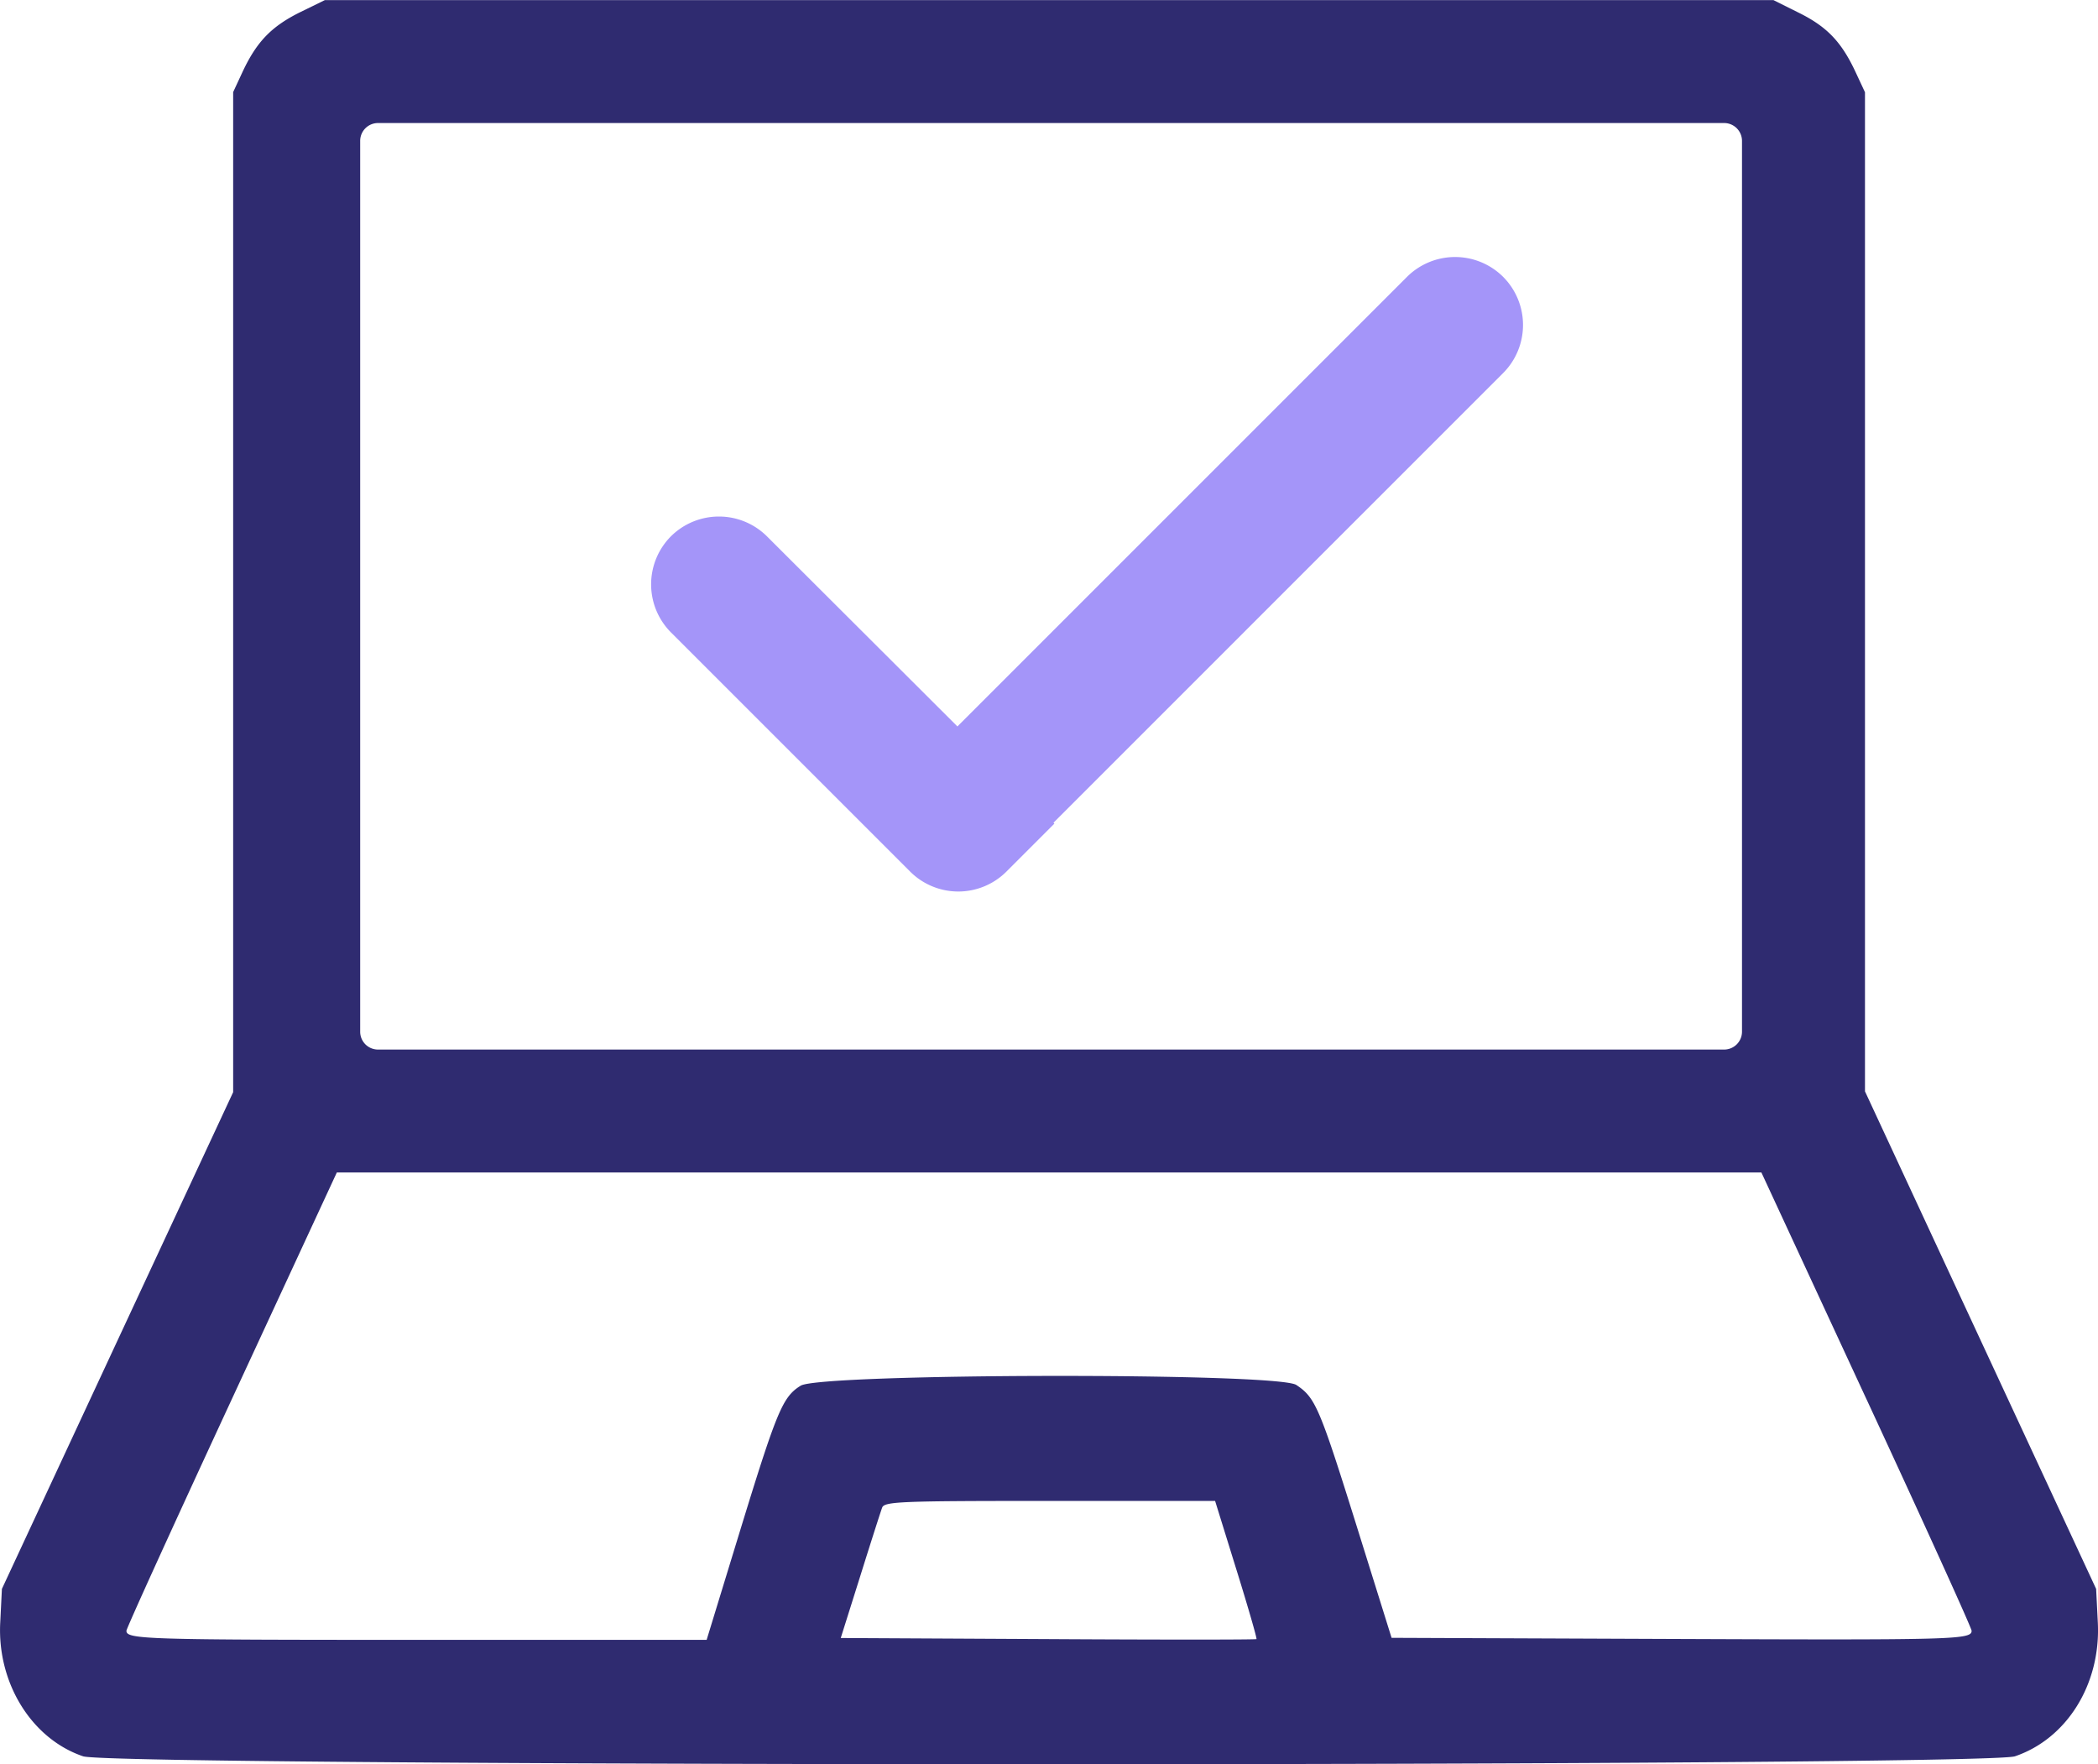 <?xml version="1.0" encoding="UTF-8"?> <svg xmlns="http://www.w3.org/2000/svg" viewBox="0 0 461.97 388.47"><defs><style>.cls-1{fill:#2f2b70;fill-rule:evenodd;}.cls-2{fill:#a495f9;}</style></defs><g id="Laptop"><g id="Laptop-2" data-name="Laptop"><path id="path0" class="cls-1" d="M75.2,37.67c-6.21,3.11-9.42,6.45-12.5,13l-2.1,4.52V275.4L35.13,330.09,9.68,384.78l-.37,7.44c-.68,13.32,6.93,25.58,18.25,29.42,6.85,2.33,418.53,2.33,425.38,0,11.47-3.89,18.94-15.94,18.25-29.47l-.37-7.39L445.37,330l-25.45-54.78v-220l-2.11-4.52c-3.08-6.59-6.28-9.93-12.5-13l-5.53-2.76h-319L75.2,37.67M392.84,164v98.08a3.94,3.94,0,0,1-3.94,3.94H92.51a3.93,3.93,0,0,1-3.94-3.94V65.94A3.93,3.93,0,0,1,92.51,62H388.9a3.94,3.94,0,0,1,3.94,3.94V164m27.41,179c12.73,27.46,23.15,50.4,23.15,51,0,1.95-3.68,2.05-65.89,1.8l-61.83-.25-7.81-25c-8.11-25.92-9-27.9-13.17-30.68s-104.7-2.58-109.13.16c-4,2.47-5.25,5.5-13.58,32.68L164.86,396H102.41c-61.23,0-65.31-.11-65.31-2,0-.52,10.43-23.43,23.17-50.92l23.16-50H397.11l23.14,49.93M281.5,380.49c2.58,8.3,4.57,15.2,4.43,15.34s-20.79.15-45.9,0l-45.64-.24L198.67,382c2.35-7.51,4.53-14.32,4.84-15.13.51-1.33,4.11-1.47,36.94-1.46l36.37,0,4.68,15.09" transform="translate(-9.26 -34.91)"></path></g></g><g id="Checkmark"><path class="cls-2" d="M340.24,95.87h0a15,15,0,0,0-21.16,0l-99,99L178.13,153A15,15,0,0,0,157,153h0a15,15,0,0,0,0,21.16l52.69,52.69a15,15,0,0,0,21.16,0l10.58-10.58-.2-.2,99-99A15,15,0,0,0,340.24,95.87Z" transform="translate(-9.26 -34.91)"></path></g></svg> 